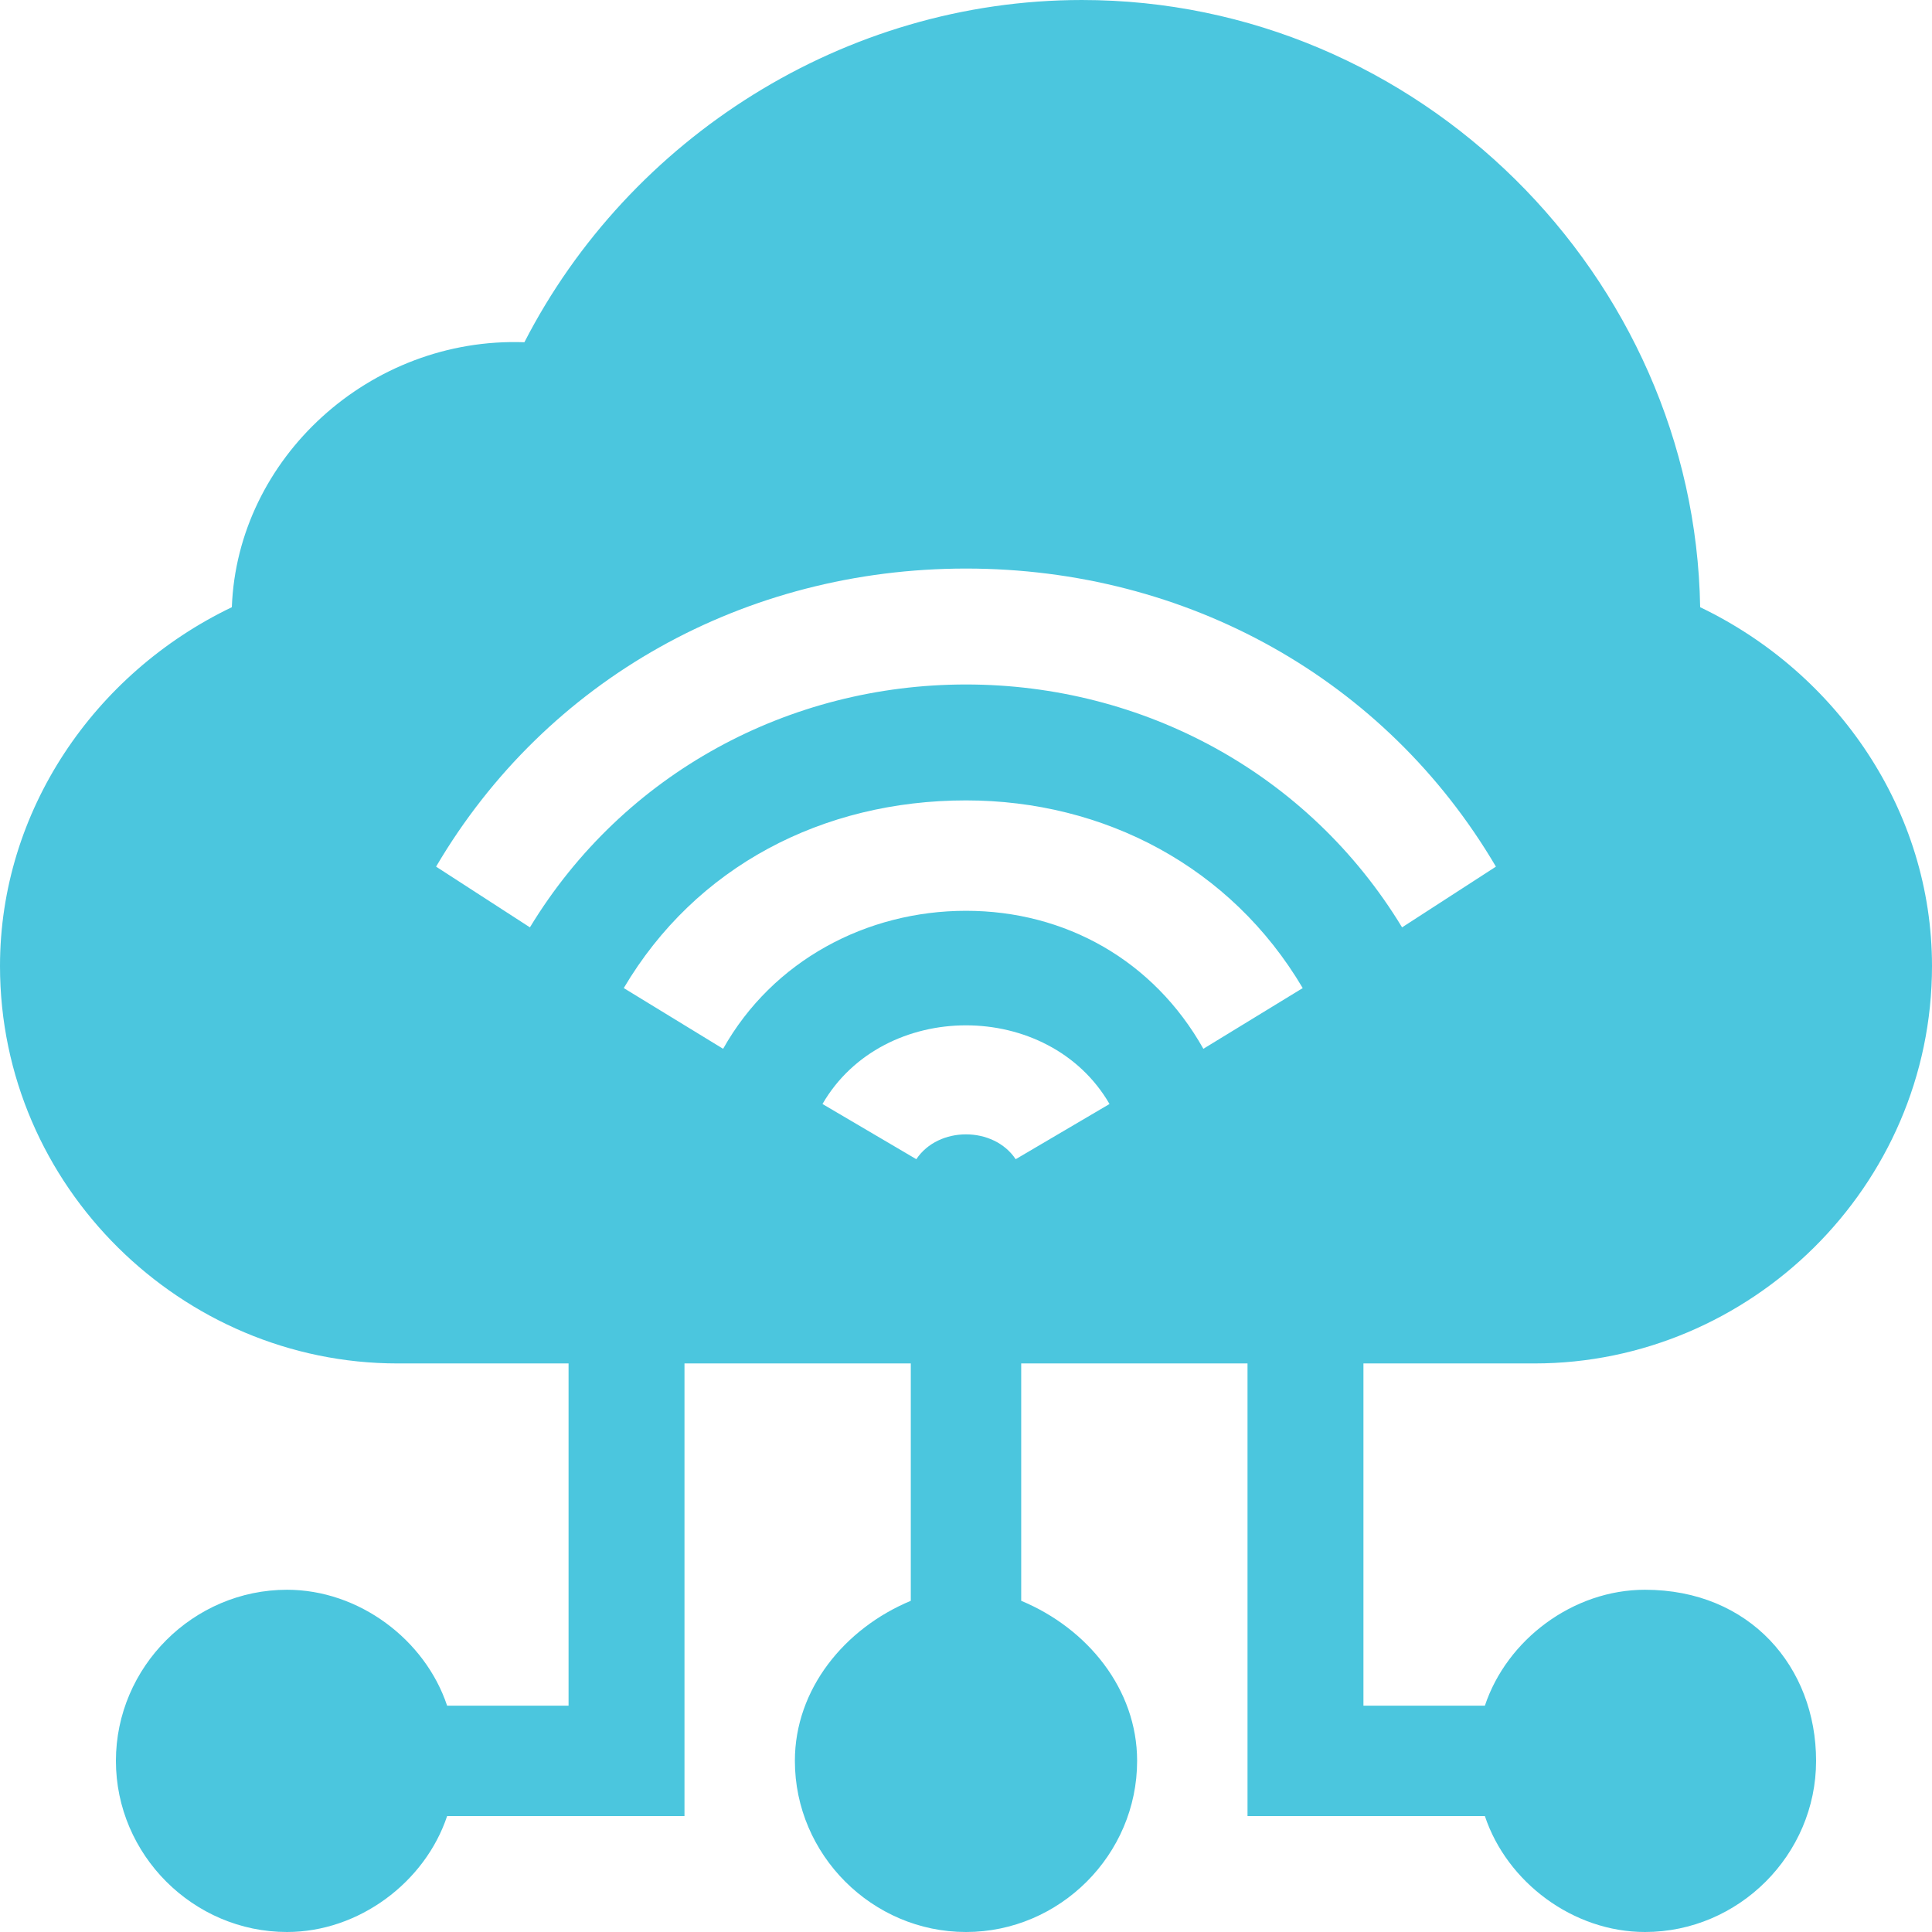 <svg version="1.2" xmlns="http://www.w3.org/2000/svg" viewBox="0 0 35 35" width="35" height="35">
	<title>iot-app-development-svg</title>
	<defs>
		<clipPath clipPathUnits="userSpaceOnUse" id="cp1">
			<path d="m0 0h35v35h-35z"/>
		</clipPath>
	</defs>
	<style>
		.s0 { fill: #4bc6de } 
	</style>
	<g id="Clip-Path" clip-path="url(#cp1)">
		<g id="Layer">
			<path id="Layer" fill-rule="evenodd" class="s0" d="m35 17.5c0 4-3.3 7.2-7.2 7.2h-3.1v6.2h2.2c0.4-1.2 1.6-2.1 2.9-2.1 1.9 0 3.1 1.4 3.1 3.1 0 1.7-1.4 3.1-3.1 3.1-1.3 0-2.5-0.9-2.9-2.1h-4.3v-8.2h-4.1v4.3c1.2 0.5 2.1 1.6 2.1 2.9 0 1.7-1.4 3.1-3.1 3.1-1.7 0-3.1-1.4-3.1-3.1 0-1.3 0.9-2.4 2.1-2.9v-4.3h-4.1v8.2h-4.3c-0.4 1.2-1.6 2.1-2.9 2.1-1.7 0-3.1-1.4-3.1-3.1 0-1.7 1.4-3.1 3.1-3.1 1.3 0 2.5 0.9 2.9 2.1h2.2v-6.2h-3.1c-3.9 0-7.2-3.2-7.2-7.2 0-2.8 1.7-5.3 4.2-6.5 0.1-2.7 2.5-4.9 5.3-4.8 1.9-3.7 5.8-6.2 10.1-6.2 6.1 0 11.1 5 11.2 11 2.5 1.2 4.2 3.7 4.2 6.5zm-14.9 2.5c-1.1-1.9-4.1-1.9-5.2 0l1.7 1c0.4-0.6 1.4-0.6 1.8 0zm3.5-2.1c-1.3-2.2-3.6-3.4-6.1-3.4-2.6 0-4.9 1.2-6.2 3.4l1.8 1.1c0.9-1.6 2.6-2.5 4.4-2.5 1.8 0 3.4 0.9 4.3 2.5zm3.5-2.2c-2-3.4-5.6-5.4-9.6-5.4-4 0-7.6 2-9.6 5.4l1.7 1.1c1.7-2.8 4.7-4.4 7.9-4.4 3.2 0 6.2 1.6 7.9 4.4z"/>
		</g>
	</g>
</svg>